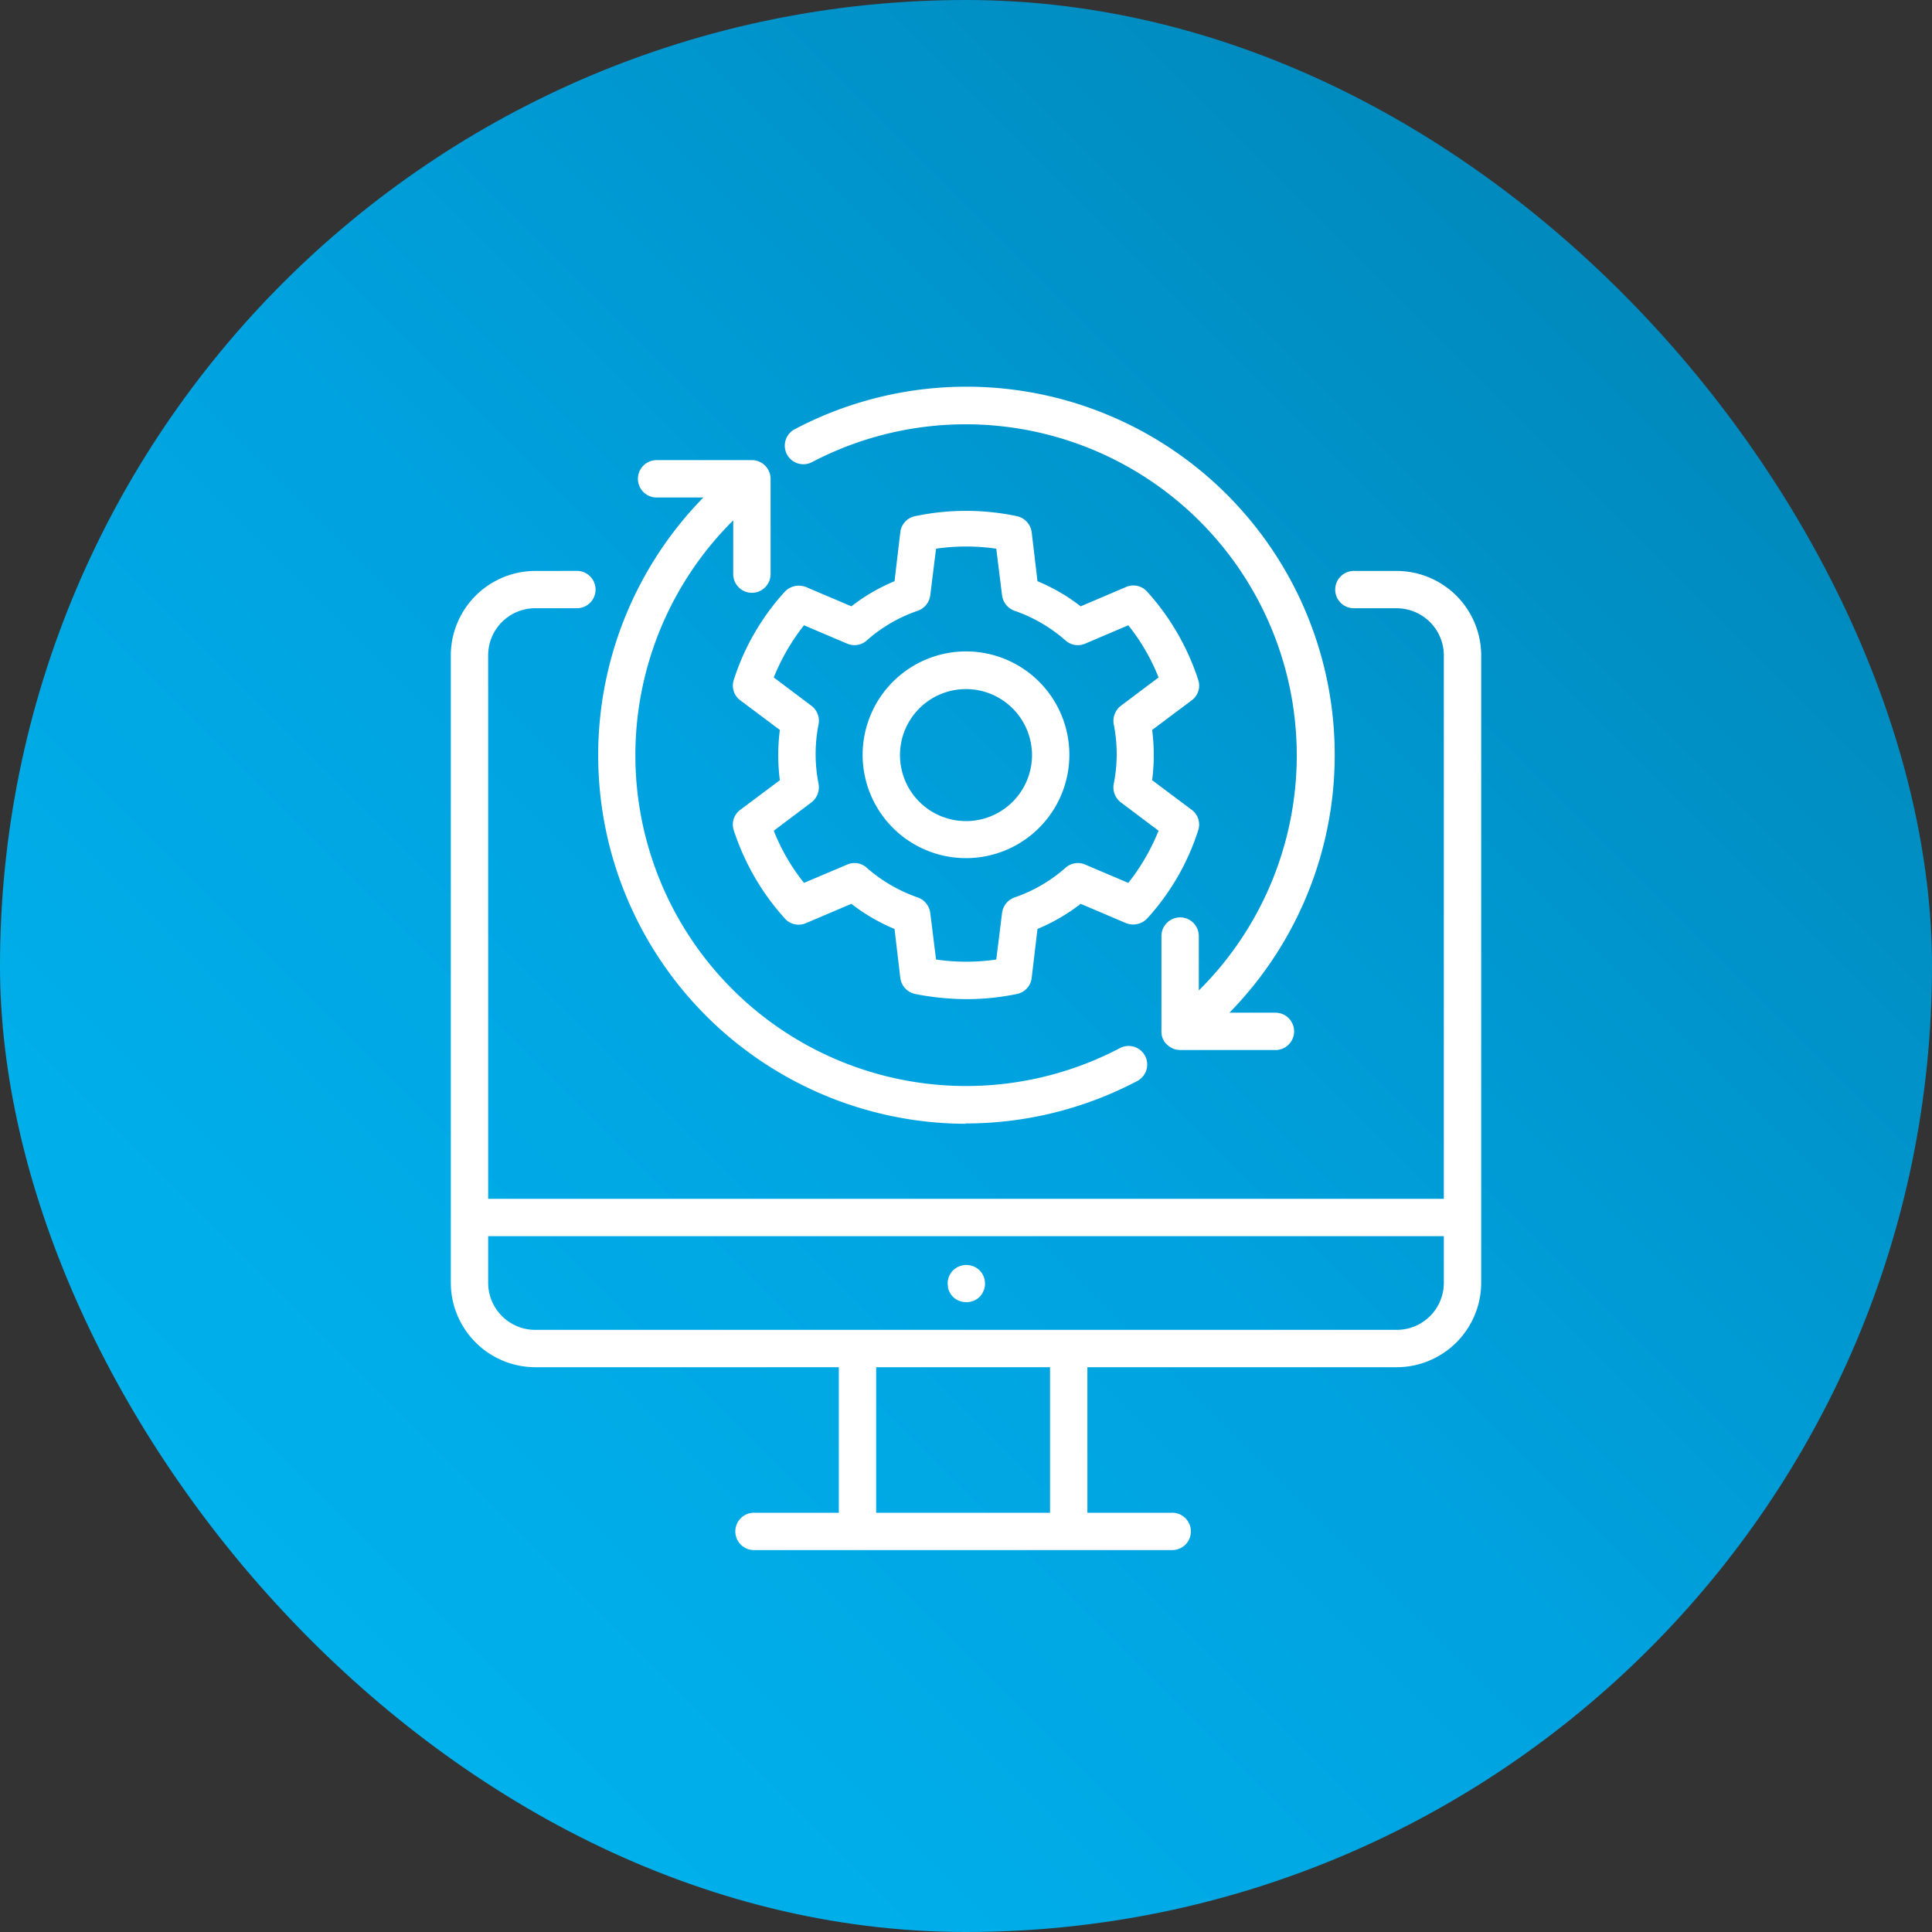 <svg xmlns="http://www.w3.org/2000/svg" xmlns:xlink="http://www.w3.org/1999/xlink" width="60" height="60" viewBox="0 0 60 60"><rect x="0" y="0" width="60" height="60" fill="#333333" stroke="none"/><defs><linearGradient id="a" x1="1" x2="0" y2="1" gradientUnits="objectBoundingBox"><stop offset="0" stop-color="#007fae"/><stop offset="0.52" stop-color="#00a2df"/><stop offset="1" stop-color="#00b9f2"/></linearGradient><clipPath id="b"><rect width="32" height="36.14" transform="translate(14 12)" fill="#fff"/></clipPath></defs><rect width="60" height="60" rx="30" fill="url(#a)"/><g clip-path="url(#b)"><path d="M17.94,17.73a.58.58,0,0,1,0,1.159H16.62a1.462,1.462,0,0,0-1.46,1.46V37.23H44.84V20.35a1.468,1.468,0,0,0-1.46-1.46H42.07a.58.58,0,1,1,0-1.159h1.31A2.629,2.629,0,0,1,46,20.35V39.84a2.629,2.629,0,0,1-2.62,2.62H33.77V46.98h2.61a.58.58,0,1,1,0,1.159H23.44a.58.58,0,1,1,0-1.159H26.05V42.46H16.62A2.629,2.629,0,0,1,14,39.84V20.35a2.629,2.629,0,0,1,2.62-2.619Zm9.27,29.25h5.4V42.46h-5.4ZM15.16,39.84a1.462,1.462,0,0,0,1.46,1.46H43.38a1.462,1.462,0,0,0,1.46-1.46V38.39H15.16ZM29.6,39.45a.592.592,0,0,1,.82,0,.584.584,0,0,1,.17.41.375.375,0,0,1-.01.109.455.455,0,0,1-.03.11c-.02.03-.03.07-.05.1a.552.552,0,0,1-.07.09.585.585,0,0,1-.41.171H30a.585.585,0,0,1-.41-.171.562.562,0,0,1-.07-.09.473.473,0,0,1-.05-.1.2.2,0,0,1-.029-.11c0-.04-.011-.079-.011-.109A.585.585,0,0,1,29.6,39.45ZM23.351,14.29a.581.581,0,0,1,.58.58v2.96a.58.58,0,1,1-1.16,0V16.16l-.03.03A10.273,10.273,0,0,0,34.78,32.55a.577.577,0,0,1,.54,1.021,11.423,11.423,0,0,1-5.33,1.319V34.9a11.444,11.444,0,0,1-8.146-19.45H20.391a.58.58,0,1,1,0-1.16Zm1.33-.96a11.435,11.435,0,0,1,13.5,18.12H39.61a.58.58,0,0,1,0,1.16H36.65l-.117-.012a.572.572,0,0,1-.127-.045l-.02-.011a.58.58,0,0,1-.083-.051c-.013-.01-.025-.021-.038-.031s-.027-.024-.039-.037-.025-.021-.036-.034a.563.563,0,0,1-.12-.39V29.07a.58.58,0,1,1,1.16,0v1.687l.029-.026a10.282,10.282,0,0,0-12.04-16.38.577.577,0,0,1-.539-1.021Zm3.739,2.7a7.648,7.648,0,0,1,3.16,0,.585.585,0,0,1,.46.5l.18,1.52a5.8,5.8,0,0,1,1.341.78l1.409-.6a.572.572,0,0,1,.66.149,7.576,7.576,0,0,1,1.58,2.73.565.565,0,0,1-.2.64l-1.229.92a6.138,6.138,0,0,1,0,1.561l1.229.92a.569.569,0,0,1,.2.64,7.412,7.412,0,0,1-1.58,2.73.6.6,0,0,1-.66.149l-1.409-.6a5.8,5.8,0,0,1-1.341.78l-.18,1.52a.573.573,0,0,1-.46.5,7.633,7.633,0,0,1-1.58.16,8.386,8.386,0,0,1-1.58-.16.585.585,0,0,1-.46-.5l-.18-1.52a5.8,5.8,0,0,1-1.34-.78l-1.41.6a.571.571,0,0,1-.66-.149,7.576,7.576,0,0,1-1.58-2.73.565.565,0,0,1,.2-.64l1.229-.92a6.138,6.138,0,0,1,0-1.561l-1.229-.92a.569.569,0,0,1-.2-.64,7.412,7.412,0,0,1,1.58-2.73.6.6,0,0,1,.66-.149l1.41.6a5.8,5.8,0,0,1,1.34-.78l.18-1.52A.573.573,0,0,1,28.42,16.03Zm2.52,1.01a6.514,6.514,0,0,0-1.87,0l-.18,1.45a.588.588,0,0,1-.391.479,4.655,4.655,0,0,0-1.58.92.572.572,0,0,1-.609.1l-1.341-.57a6.533,6.533,0,0,0-.939,1.62l1.17.88a.584.584,0,0,1,.22.58,4.756,4.756,0,0,0,0,1.84.592.592,0,0,1-.22.58l-1.17.88a6.283,6.283,0,0,0,.939,1.62l1.341-.569a.568.568,0,0,1,.609.1,4.75,4.75,0,0,0,1.58.92.589.589,0,0,1,.391.48l.18,1.449a6.51,6.51,0,0,0,1.87,0l.18-1.449a.589.589,0,0,1,.39-.48,4.652,4.652,0,0,0,1.58-.92.573.573,0,0,1,.61-.1l1.34.569a6.535,6.535,0,0,0,.94-1.62l-1.17-.88a.585.585,0,0,1-.221-.58,4.7,4.7,0,0,0,0-1.84.593.593,0,0,1,.221-.58l1.17-.88a6.284,6.284,0,0,0-.94-1.62l-1.34.57a.57.57,0,0,1-.61-.1,4.753,4.753,0,0,0-1.58-.92.588.588,0,0,1-.39-.479ZM30,20.23a3.21,3.21,0,1,1-3.21,3.21A3.214,3.214,0,0,1,30,20.23Zm0,1.17a2.05,2.05,0,1,0,2.05,2.05A2.053,2.053,0,0,0,30,21.4Z" fill="#fff"/></g></svg>